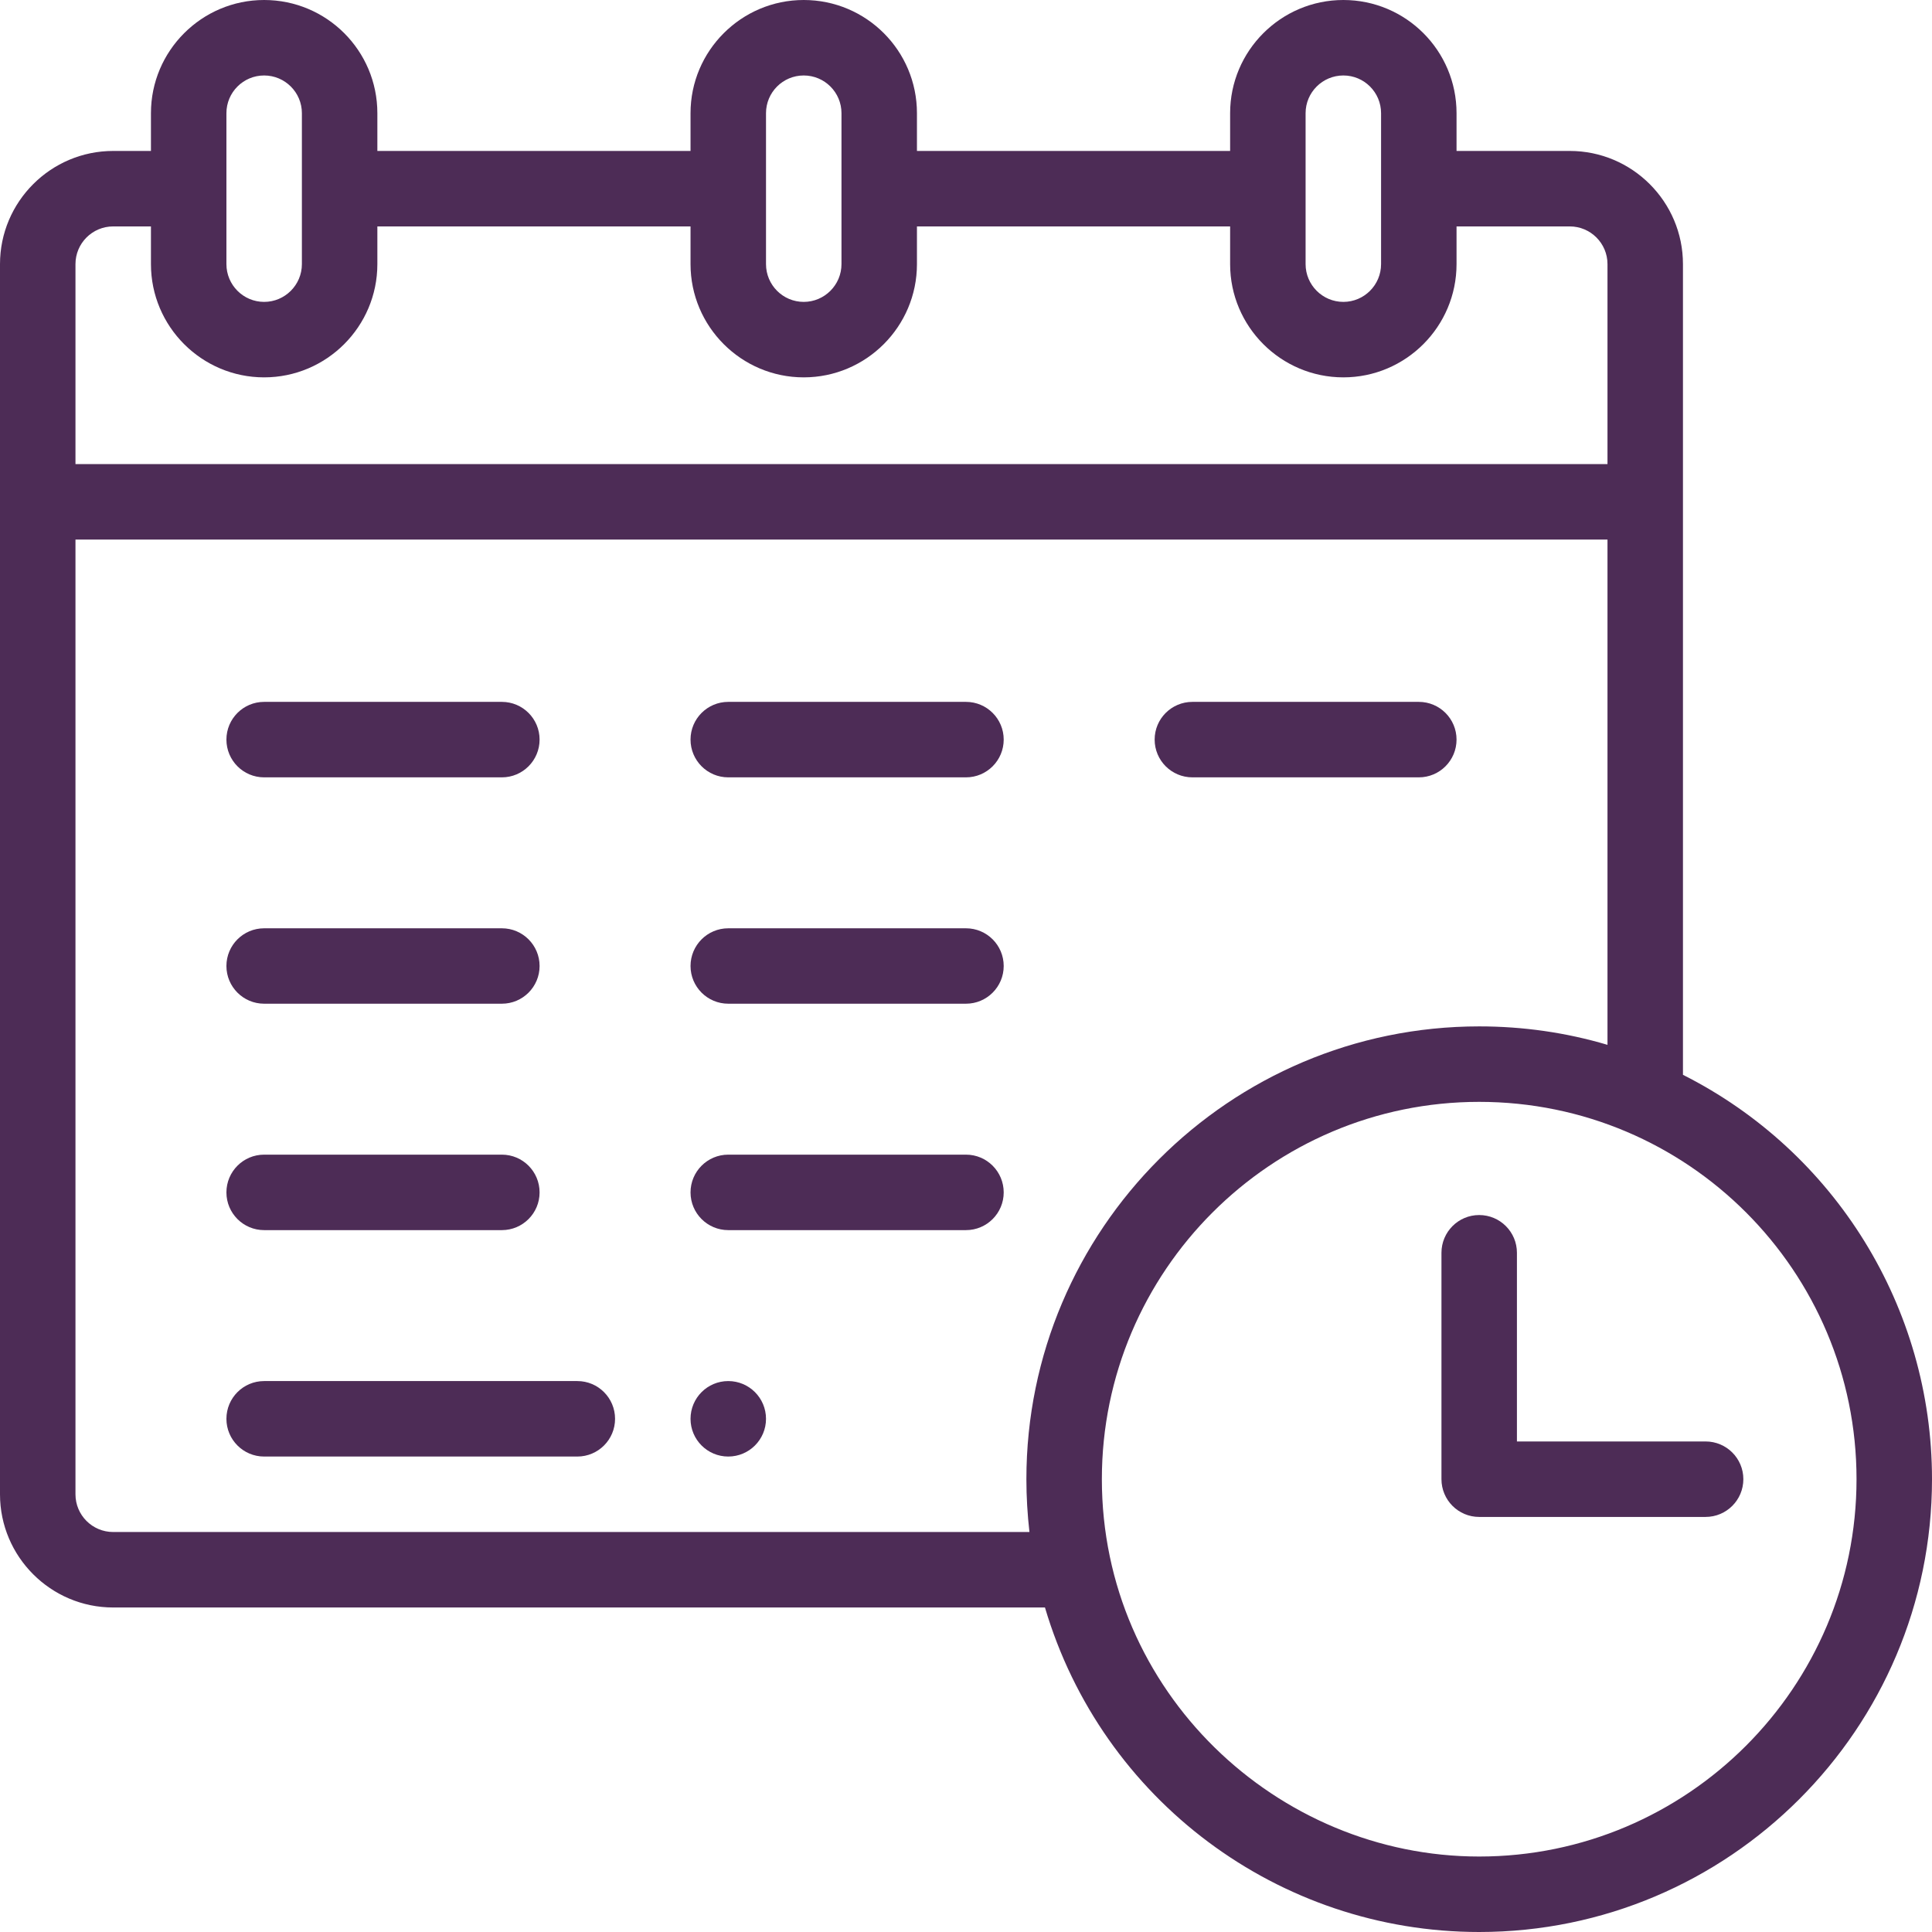 <svg width="31" height="31" viewBox="0 0 31 31" fill="none" xmlns="http://www.w3.org/2000/svg">
<g clip-path="url(#clip0_114_1151)">
<path d="M12.291 22.766C12.291 23.1 12.02 23.371 11.685 23.371C11.351 23.371 11.08 23.1 11.08 22.766C11.08 22.431 11.351 22.16 11.685 22.16C12.02 22.16 12.291 22.431 12.291 22.766Z" fill="#4D2C56"/>
<path d="M27.367 23.129H24.34V20.102C24.34 19.767 24.069 19.496 23.734 19.496C23.4 19.496 23.129 19.767 23.129 20.102V23.734C23.129 24.069 23.4 24.34 23.734 24.34H27.367C27.702 24.34 27.973 24.069 27.973 23.734C27.973 23.4 27.702 23.129 27.367 23.129Z" fill="#4D2C56"/>
<path d="M4.238 12.473H8.053C8.387 12.473 8.658 12.202 8.658 11.867C8.658 11.533 8.387 11.262 8.053 11.262H4.238C3.904 11.262 3.633 11.533 3.633 11.867C3.633 12.202 3.904 12.473 4.238 12.473Z" fill="#4D2C56"/>
<path d="M15.5 11.262H11.685C11.351 11.262 11.08 11.533 11.08 11.867C11.08 12.202 11.351 12.473 11.685 12.473H15.5C15.834 12.473 16.105 12.202 16.105 11.867C16.105 11.533 15.834 11.262 15.5 11.262Z" fill="#4D2C56"/>
<path d="M4.238 16.105H8.053C8.387 16.105 8.658 15.834 8.658 15.5C8.658 15.166 8.387 14.895 8.053 14.895H4.238C3.904 14.895 3.633 15.166 3.633 15.5C3.633 15.834 3.904 16.105 4.238 16.105Z" fill="#4D2C56"/>
<path d="M9.264 22.16H4.238C3.904 22.16 3.633 22.431 3.633 22.766C3.633 23.1 3.904 23.371 4.238 23.371H9.264C9.598 23.371 9.869 23.1 9.869 22.766C9.869 22.431 9.598 22.16 9.264 22.16Z" fill="#4D2C56"/>
<path d="M15.5 14.895H11.685C11.351 14.895 11.08 15.166 11.08 15.5C11.08 15.834 11.351 16.105 11.685 16.105H15.5C15.834 16.105 16.105 15.834 16.105 15.5C16.105 15.166 15.834 14.895 15.5 14.895Z" fill="#4D2C56"/>
<path d="M4.238 19.738H8.053C8.387 19.738 8.658 19.467 8.658 19.133C8.658 18.798 8.387 18.527 8.053 18.527H4.238C3.904 18.527 3.633 18.798 3.633 19.133C3.633 19.467 3.904 19.738 4.238 19.738Z" fill="#4D2C56"/>
<path d="M15.5 18.527H11.685C11.351 18.527 11.08 18.798 11.08 19.133C11.08 19.467 11.351 19.738 11.685 19.738H15.5C15.834 19.738 16.105 19.467 16.105 19.133C16.105 18.798 15.834 18.527 15.5 18.527Z" fill="#4D2C56"/>
<path d="M19.133 12.473H22.766C23.1 12.473 23.371 12.202 23.371 11.867C23.371 11.533 23.1 11.262 22.766 11.262H19.133C18.798 11.262 18.527 11.533 18.527 11.867C18.527 12.202 18.798 12.473 19.133 12.473Z" fill="#4D2C56"/>
<path d="M27.004 17.246V4.238C27.004 3.237 26.189 2.422 25.188 2.422H23.371V1.816C23.371 0.813 22.558 0 21.555 0C20.553 0 19.738 0.815 19.738 1.816V2.422H14.713V1.816C14.713 0.813 13.9 0 12.896 0C11.895 0 11.08 0.815 11.08 1.816V2.422H6.055V1.816C6.055 0.813 5.242 0 4.238 0C3.237 0 2.422 0.815 2.422 1.816V2.422H1.816C0.815 2.422 0 3.237 0 4.238V23.977C0 24.978 0.815 25.793 1.816 25.793H16.767C17.68 28.88 20.515 31 23.734 31C27.741 31 31 27.741 31 23.734C31 20.98 29.444 18.476 27.004 17.246ZM20.949 1.816C20.949 1.482 21.221 1.211 21.555 1.211C21.889 1.211 22.16 1.482 22.16 1.816V4.238C22.16 4.572 21.889 4.844 21.555 4.844C21.221 4.844 20.949 4.572 20.949 4.238V1.816ZM12.291 1.816C12.291 1.482 12.562 1.211 12.896 1.211C13.231 1.211 13.502 1.482 13.502 1.816V4.238C13.502 4.572 13.23 4.844 12.896 4.844C12.562 4.844 12.291 4.572 12.291 4.238V1.816ZM3.633 1.816C3.633 1.482 3.904 1.211 4.238 1.211C4.572 1.211 4.844 1.482 4.844 1.816V4.238C4.844 4.572 4.572 4.844 4.238 4.844C3.904 4.844 3.633 4.572 3.633 4.238V1.816ZM1.816 3.633H2.422V4.238C2.422 5.24 3.237 6.055 4.238 6.055C5.24 6.055 6.055 5.24 6.055 4.238V3.633H11.08V4.238C11.08 5.24 11.895 6.055 12.896 6.055C13.898 6.055 14.713 5.24 14.713 4.238V3.633H19.738V4.238C19.738 5.24 20.553 6.055 21.555 6.055C22.556 6.055 23.371 5.24 23.371 4.238V3.633H25.188C25.521 3.633 25.793 3.904 25.793 4.238V7.447H1.211V4.238C1.211 3.904 1.482 3.633 1.816 3.633ZM1.211 23.977V8.658H25.793V16.765C25.129 16.568 24.439 16.469 23.734 16.469C19.728 16.469 16.469 19.728 16.469 23.734C16.469 24.018 16.486 24.301 16.518 24.582H1.816C1.482 24.582 1.211 24.311 1.211 23.977ZM23.734 29.789C20.489 29.789 17.68 27.145 17.68 23.734C17.68 20.396 20.396 17.68 23.734 17.68C27.085 17.68 29.789 20.398 29.789 23.734C29.789 27.073 27.073 29.789 23.734 29.789Z" fill="#4D2C56"/>
</g>
<defs>
<clipPath id="clip0_114_1151">
<rect width="31" height="31" fill="white"/>
</clipPath>
</defs>
</svg>
